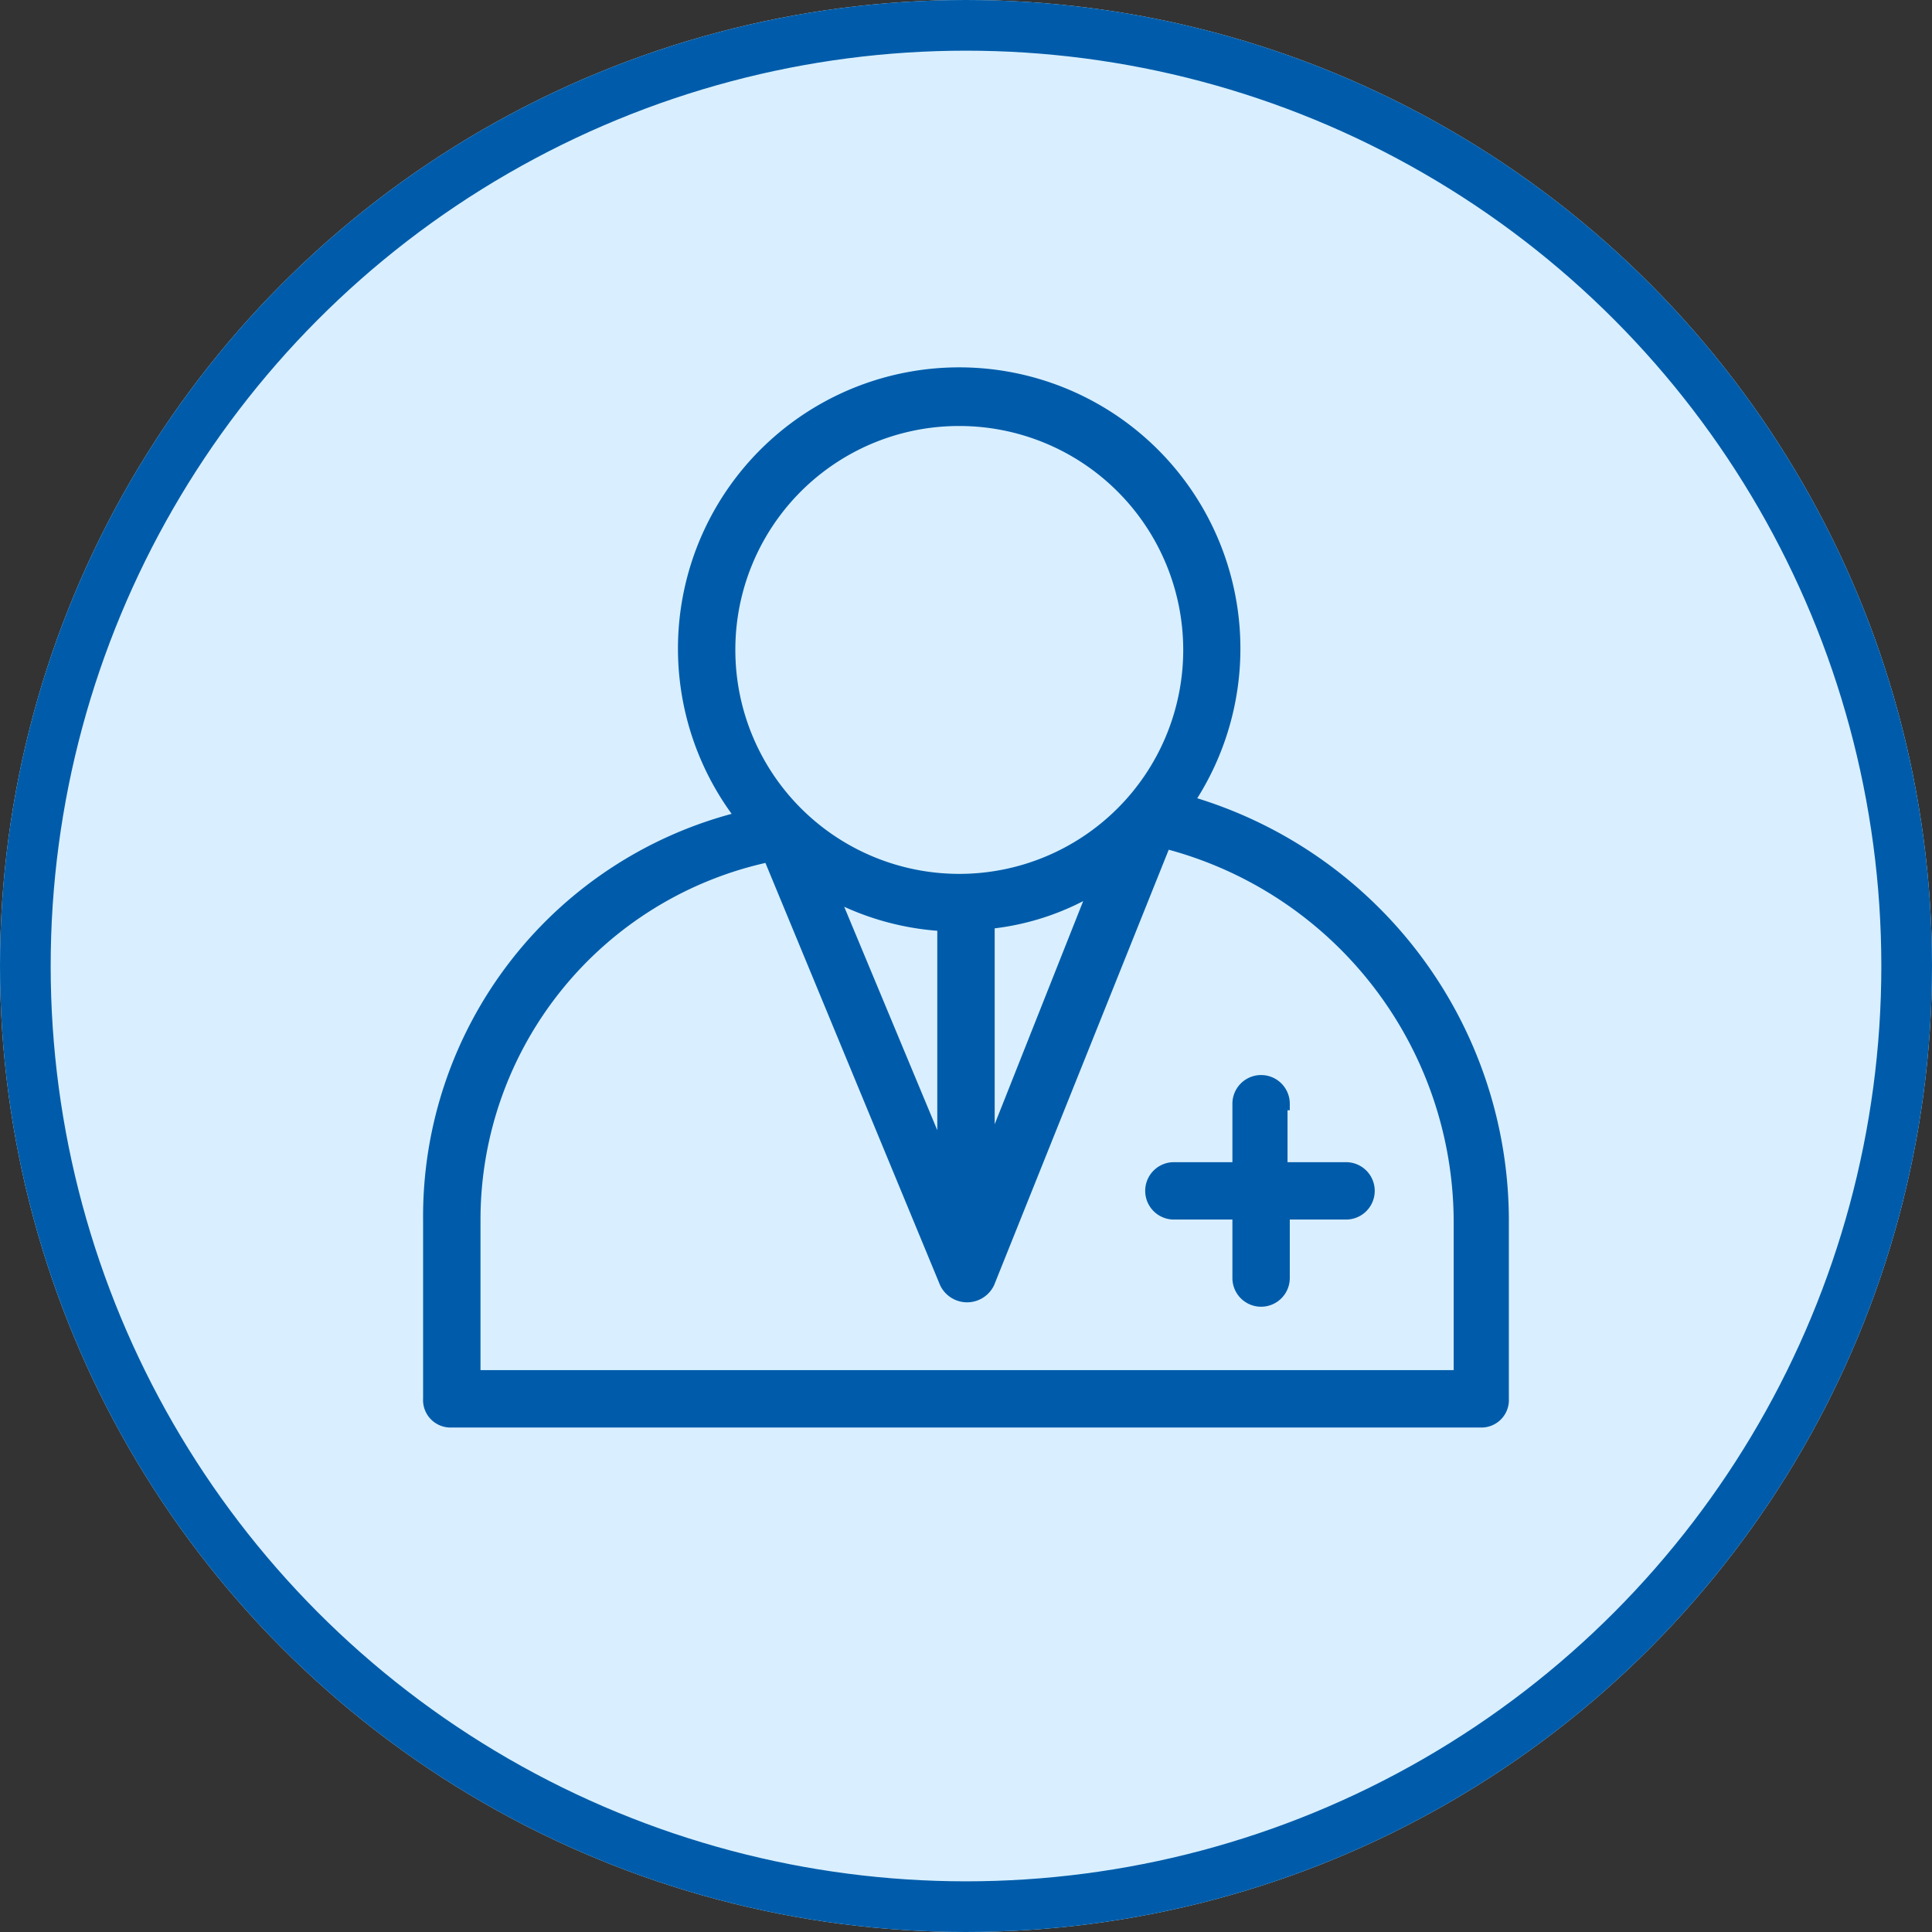 <svg xmlns="http://www.w3.org/2000/svg" width="76.25" height="76.25" viewBox="0 0 76.25 76.25">
  <rect x="0" y="0" width="76.25" height="76.25" fill="#333333" stroke="none"/>
  <g id="Group_188" data-name="Group 188" transform="translate(-449 -5487)">
    <g id="Ellipse_30" data-name="Ellipse 30" transform="translate(449 5487)" fill="#d9efff" stroke="#005caa" stroke-width="2">
      <circle cx="38.125" cy="38.125" r="38.125" stroke="none"/>
      <circle cx="38.125" cy="38.125" r="37.125" fill="none"/>
    </g>
    <g id="noun-doctor-1070012" transform="translate(465.95 5501.799)">
      <path id="Path_69" data-name="Path 69" d="M99.911,23.85a10.849,10.849,0,1,0-17.558.618A16.207,16.207,0,0,0,70,40.348v7.058a.834.834,0,0,0,.882.882H111.47a.834.834,0,0,0,.882-.882V40.348a17.206,17.206,0,0,0-12.44-16.5ZM90.294,38.055,85.883,27.467A10.623,10.623,0,0,0,90.294,28.7Zm1.765-9.441A10.043,10.043,0,0,0,96.294,27.2L92.059,37.878ZM90.912,8.762a9.088,9.088,0,1,1-9.088,9.088,9.075,9.075,0,0,1,9.088-9.088Zm19.675,37.762H71.766V40.349A14.688,14.688,0,0,1,83.412,25.967l6.97,16.851a.928.928,0,0,0,1.676,0l6.97-17.381a15.494,15.494,0,0,1,11.646,15v6.088Z" transform="translate(-70.002 -6.998)" fill="#005caa" stroke="#005caa" stroke-width="0.5"/>
      <path id="Path_70" data-name="Path 70" d="M452.04,376.544a.882.882,0,1,0-1.765,0V379.1h-2.559a.882.882,0,0,0,0,1.765h2.559v2.558a.882.882,0,1,0,1.765,0v-2.558h2.47a.882.882,0,0,0,0-1.765h-2.559v-2.559Z" transform="translate(-418.336 -347.782)" fill="#005caa" stroke="#005caa" stroke-width="0.5"/>
    </g>
  </g>
</svg>
